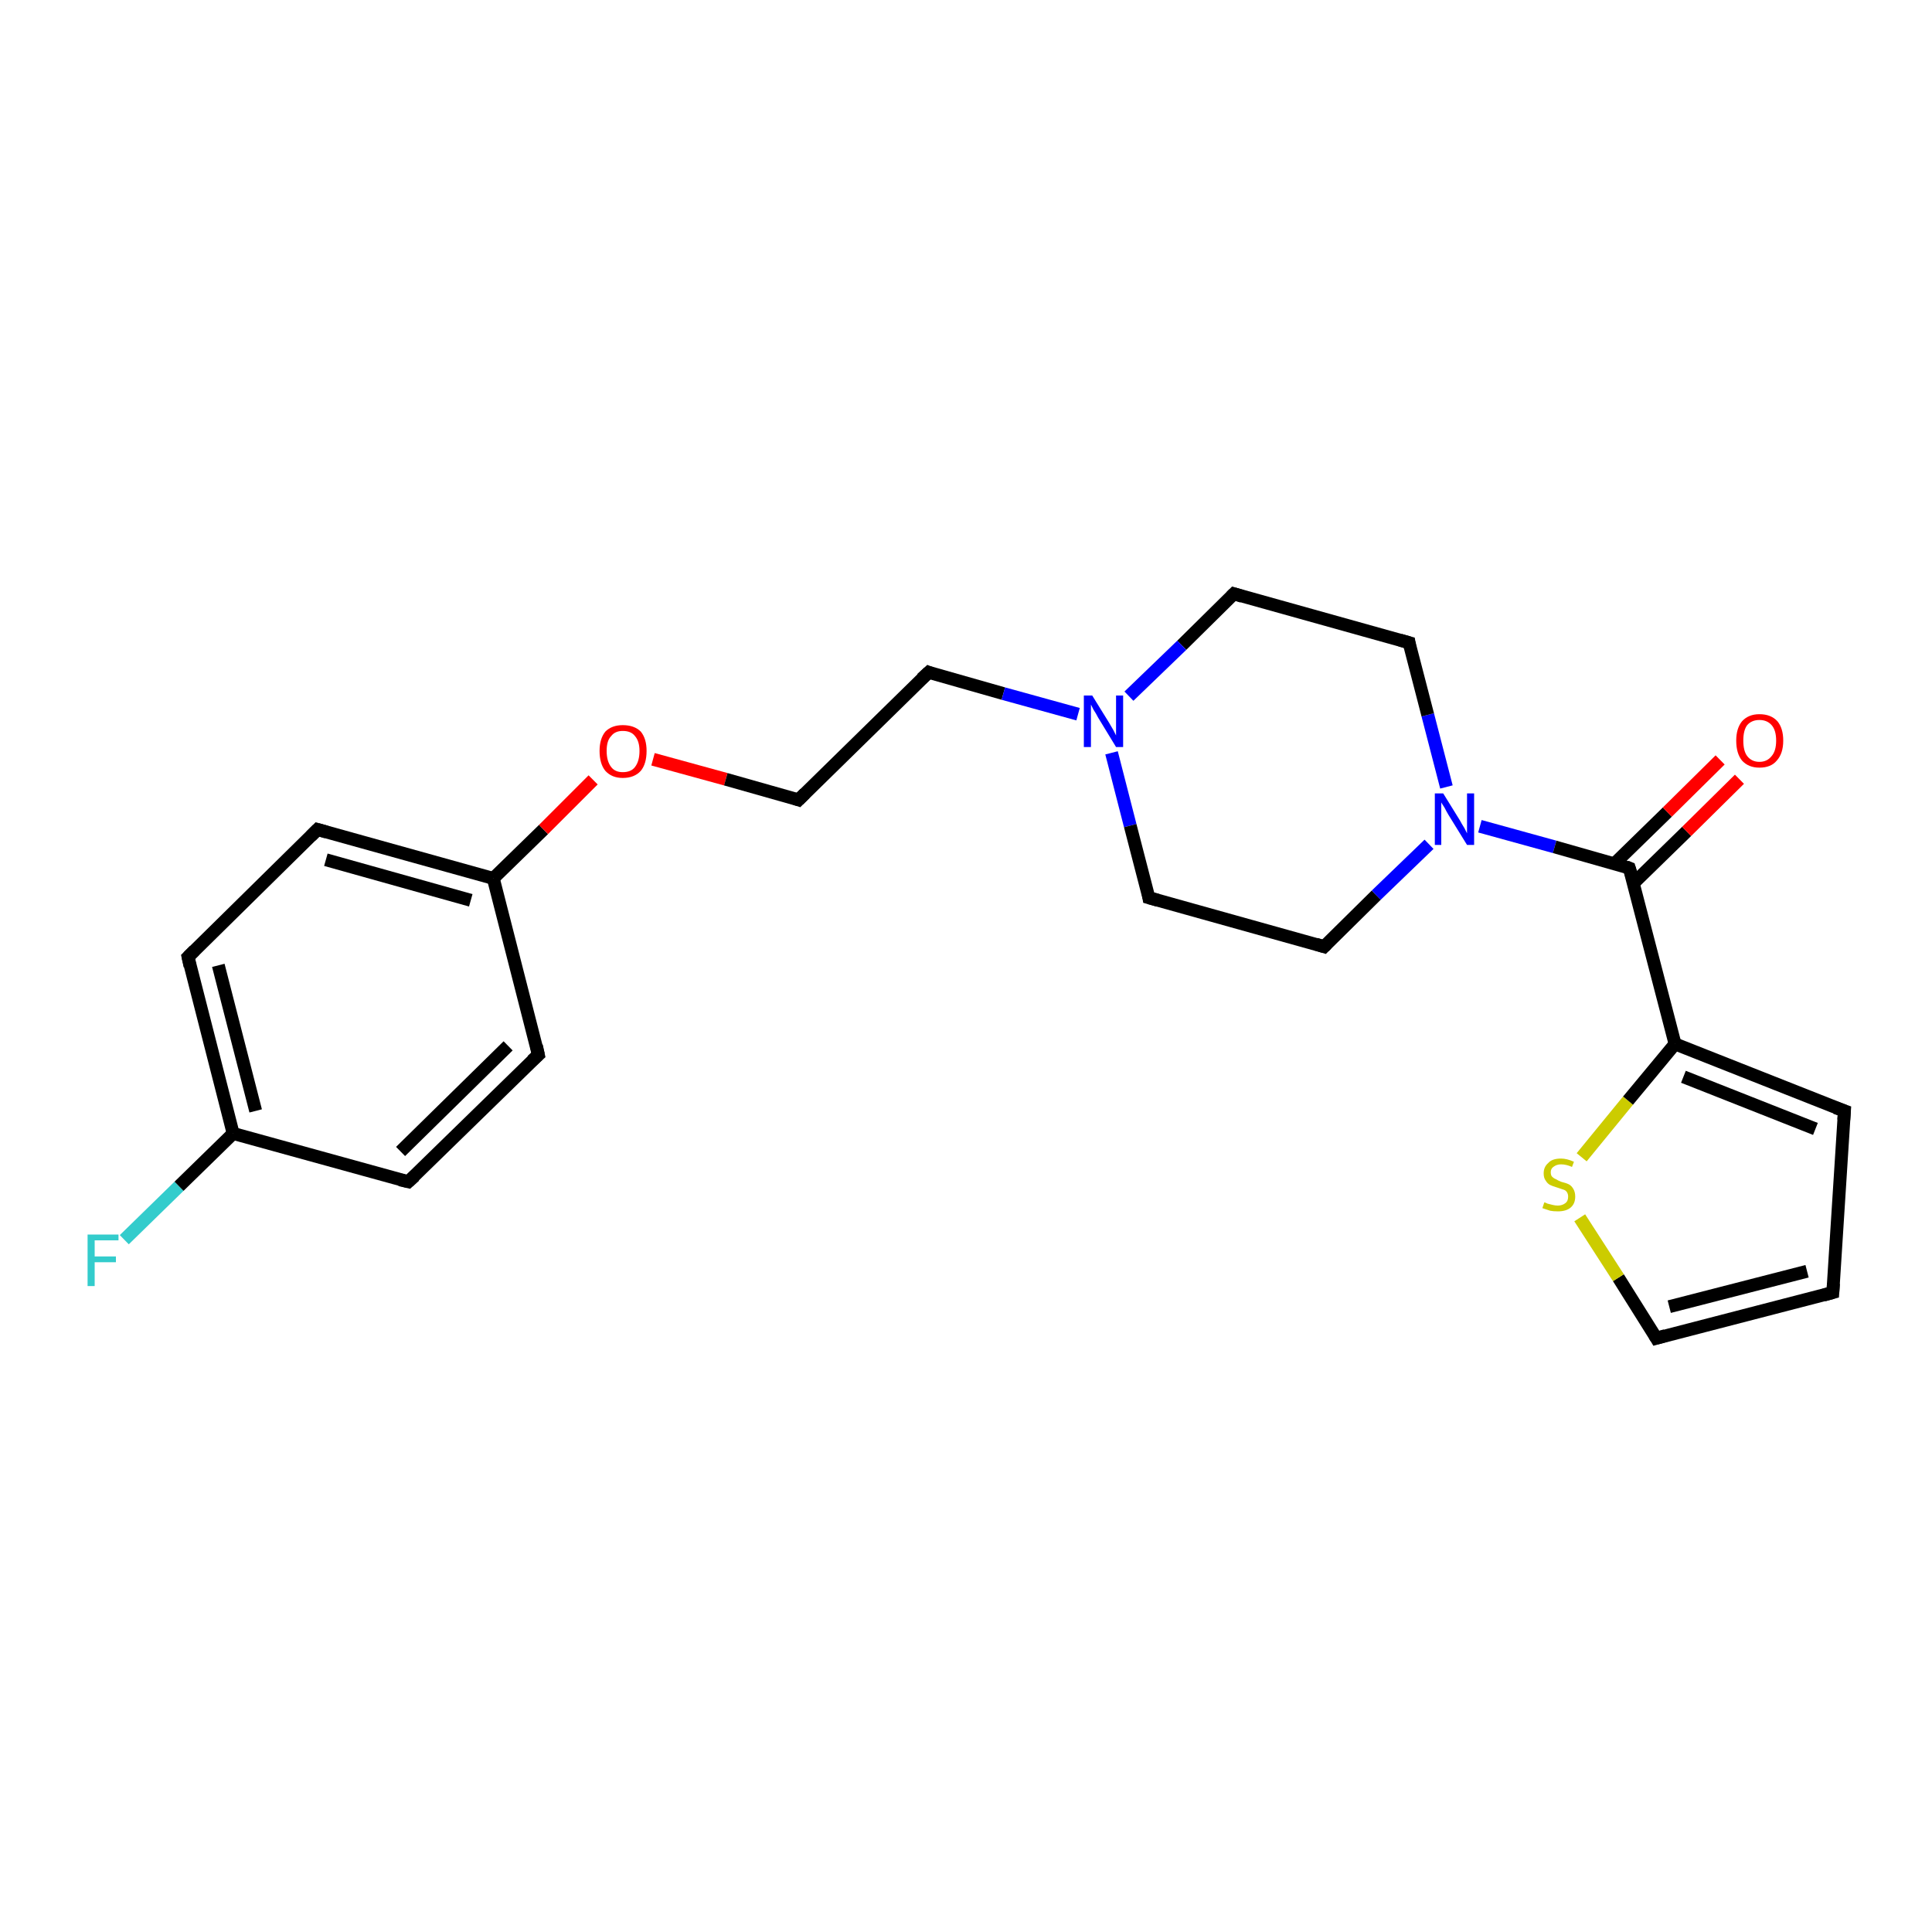 <?xml version='1.0' encoding='iso-8859-1'?>
<svg version='1.1' baseProfile='full'
              xmlns='http://www.w3.org/2000/svg'
                      xmlns:rdkit='http://www.rdkit.org/xml'
                      xmlns:xlink='http://www.w3.org/1999/xlink'
                  xml:space='preserve'
width='300px' height='300px' viewBox='0 0 300 300'>
<!-- END OF HEADER -->
<rect style='opacity:1.0;fill:#FFFFFF;stroke:none' width='300.0' height='300.0' x='0.0' y='0.0'> </rect>
<path class='bond-0 atom-0 atom-1' d='M 19.3,192.5 L 27.8,184.2' style='fill:none;fill-rule:evenodd;stroke:#33CCCC;stroke-width:2.0px;stroke-linecap:butt;stroke-linejoin:miter;stroke-opacity:1' />
<path class='bond-0 atom-0 atom-1' d='M 27.8,184.2 L 36.2,176.0' style='fill:none;fill-rule:evenodd;stroke:#000000;stroke-width:2.0px;stroke-linecap:butt;stroke-linejoin:miter;stroke-opacity:1' />
<path class='bond-1 atom-1 atom-2' d='M 36.2,176.0 L 29.2,148.6' style='fill:none;fill-rule:evenodd;stroke:#000000;stroke-width:2.0px;stroke-linecap:butt;stroke-linejoin:miter;stroke-opacity:1' />
<path class='bond-1 atom-1 atom-2' d='M 39.7,172.5 L 33.9,149.9' style='fill:none;fill-rule:evenodd;stroke:#000000;stroke-width:2.0px;stroke-linecap:butt;stroke-linejoin:miter;stroke-opacity:1' />
<path class='bond-2 atom-2 atom-3' d='M 29.2,148.6 L 49.3,128.8' style='fill:none;fill-rule:evenodd;stroke:#000000;stroke-width:2.0px;stroke-linecap:butt;stroke-linejoin:miter;stroke-opacity:1' />
<path class='bond-3 atom-3 atom-4' d='M 49.3,128.8 L 76.6,136.4' style='fill:none;fill-rule:evenodd;stroke:#000000;stroke-width:2.0px;stroke-linecap:butt;stroke-linejoin:miter;stroke-opacity:1' />
<path class='bond-3 atom-3 atom-4' d='M 50.6,133.5 L 73.1,139.8' style='fill:none;fill-rule:evenodd;stroke:#000000;stroke-width:2.0px;stroke-linecap:butt;stroke-linejoin:miter;stroke-opacity:1' />
<path class='bond-4 atom-4 atom-5' d='M 76.6,136.4 L 84.4,128.8' style='fill:none;fill-rule:evenodd;stroke:#000000;stroke-width:2.0px;stroke-linecap:butt;stroke-linejoin:miter;stroke-opacity:1' />
<path class='bond-4 atom-4 atom-5' d='M 84.4,128.8 L 92.1,121.1' style='fill:none;fill-rule:evenodd;stroke:#FF0000;stroke-width:2.0px;stroke-linecap:butt;stroke-linejoin:miter;stroke-opacity:1' />
<path class='bond-5 atom-5 atom-6' d='M 101.4,117.9 L 112.7,121.0' style='fill:none;fill-rule:evenodd;stroke:#FF0000;stroke-width:2.0px;stroke-linecap:butt;stroke-linejoin:miter;stroke-opacity:1' />
<path class='bond-5 atom-5 atom-6' d='M 112.7,121.0 L 124.0,124.2' style='fill:none;fill-rule:evenodd;stroke:#000000;stroke-width:2.0px;stroke-linecap:butt;stroke-linejoin:miter;stroke-opacity:1' />
<path class='bond-6 atom-6 atom-7' d='M 124.0,124.2 L 144.2,104.4' style='fill:none;fill-rule:evenodd;stroke:#000000;stroke-width:2.0px;stroke-linecap:butt;stroke-linejoin:miter;stroke-opacity:1' />
<path class='bond-7 atom-7 atom-8' d='M 144.2,104.4 L 155.8,107.7' style='fill:none;fill-rule:evenodd;stroke:#000000;stroke-width:2.0px;stroke-linecap:butt;stroke-linejoin:miter;stroke-opacity:1' />
<path class='bond-7 atom-7 atom-8' d='M 155.8,107.7 L 167.4,110.9' style='fill:none;fill-rule:evenodd;stroke:#0000FF;stroke-width:2.0px;stroke-linecap:butt;stroke-linejoin:miter;stroke-opacity:1' />
<path class='bond-8 atom-8 atom-9' d='M 172.6,116.9 L 175.5,128.2' style='fill:none;fill-rule:evenodd;stroke:#0000FF;stroke-width:2.0px;stroke-linecap:butt;stroke-linejoin:miter;stroke-opacity:1' />
<path class='bond-8 atom-8 atom-9' d='M 175.5,128.2 L 178.4,139.4' style='fill:none;fill-rule:evenodd;stroke:#000000;stroke-width:2.0px;stroke-linecap:butt;stroke-linejoin:miter;stroke-opacity:1' />
<path class='bond-9 atom-9 atom-10' d='M 178.4,139.4 L 205.6,147.0' style='fill:none;fill-rule:evenodd;stroke:#000000;stroke-width:2.0px;stroke-linecap:butt;stroke-linejoin:miter;stroke-opacity:1' />
<path class='bond-10 atom-10 atom-11' d='M 205.6,147.0 L 213.7,139.0' style='fill:none;fill-rule:evenodd;stroke:#000000;stroke-width:2.0px;stroke-linecap:butt;stroke-linejoin:miter;stroke-opacity:1' />
<path class='bond-10 atom-10 atom-11' d='M 213.7,139.0 L 221.9,131.1' style='fill:none;fill-rule:evenodd;stroke:#0000FF;stroke-width:2.0px;stroke-linecap:butt;stroke-linejoin:miter;stroke-opacity:1' />
<path class='bond-11 atom-11 atom-12' d='M 224.6,122.2 L 221.7,111.0' style='fill:none;fill-rule:evenodd;stroke:#0000FF;stroke-width:2.0px;stroke-linecap:butt;stroke-linejoin:miter;stroke-opacity:1' />
<path class='bond-11 atom-11 atom-12' d='M 221.7,111.0 L 218.8,99.8' style='fill:none;fill-rule:evenodd;stroke:#000000;stroke-width:2.0px;stroke-linecap:butt;stroke-linejoin:miter;stroke-opacity:1' />
<path class='bond-12 atom-12 atom-13' d='M 218.8,99.8 L 191.6,92.2' style='fill:none;fill-rule:evenodd;stroke:#000000;stroke-width:2.0px;stroke-linecap:butt;stroke-linejoin:miter;stroke-opacity:1' />
<path class='bond-13 atom-11 atom-14' d='M 229.8,128.3 L 241.4,131.5' style='fill:none;fill-rule:evenodd;stroke:#0000FF;stroke-width:2.0px;stroke-linecap:butt;stroke-linejoin:miter;stroke-opacity:1' />
<path class='bond-13 atom-11 atom-14' d='M 241.4,131.5 L 253.0,134.8' style='fill:none;fill-rule:evenodd;stroke:#000000;stroke-width:2.0px;stroke-linecap:butt;stroke-linejoin:miter;stroke-opacity:1' />
<path class='bond-14 atom-14 atom-15' d='M 253.7,137.1 L 261.9,129.1' style='fill:none;fill-rule:evenodd;stroke:#000000;stroke-width:2.0px;stroke-linecap:butt;stroke-linejoin:miter;stroke-opacity:1' />
<path class='bond-14 atom-14 atom-15' d='M 261.9,129.1 L 270.1,121.0' style='fill:none;fill-rule:evenodd;stroke:#FF0000;stroke-width:2.0px;stroke-linecap:butt;stroke-linejoin:miter;stroke-opacity:1' />
<path class='bond-14 atom-14 atom-15' d='M 250.7,134.1 L 258.9,126.1' style='fill:none;fill-rule:evenodd;stroke:#000000;stroke-width:2.0px;stroke-linecap:butt;stroke-linejoin:miter;stroke-opacity:1' />
<path class='bond-14 atom-14 atom-15' d='M 258.9,126.1 L 267.1,118.0' style='fill:none;fill-rule:evenodd;stroke:#FF0000;stroke-width:2.0px;stroke-linecap:butt;stroke-linejoin:miter;stroke-opacity:1' />
<path class='bond-15 atom-14 atom-16' d='M 253.0,134.8 L 260.1,162.1' style='fill:none;fill-rule:evenodd;stroke:#000000;stroke-width:2.0px;stroke-linecap:butt;stroke-linejoin:miter;stroke-opacity:1' />
<path class='bond-16 atom-16 atom-17' d='M 260.1,162.1 L 286.4,172.5' style='fill:none;fill-rule:evenodd;stroke:#000000;stroke-width:2.0px;stroke-linecap:butt;stroke-linejoin:miter;stroke-opacity:1' />
<path class='bond-16 atom-16 atom-17' d='M 261.4,167.2 L 281.9,175.3' style='fill:none;fill-rule:evenodd;stroke:#000000;stroke-width:2.0px;stroke-linecap:butt;stroke-linejoin:miter;stroke-opacity:1' />
<path class='bond-17 atom-17 atom-18' d='M 286.4,172.5 L 284.6,200.7' style='fill:none;fill-rule:evenodd;stroke:#000000;stroke-width:2.0px;stroke-linecap:butt;stroke-linejoin:miter;stroke-opacity:1' />
<path class='bond-18 atom-18 atom-19' d='M 284.6,200.7 L 257.2,207.8' style='fill:none;fill-rule:evenodd;stroke:#000000;stroke-width:2.0px;stroke-linecap:butt;stroke-linejoin:miter;stroke-opacity:1' />
<path class='bond-18 atom-18 atom-19' d='M 280.6,197.4 L 259.2,202.9' style='fill:none;fill-rule:evenodd;stroke:#000000;stroke-width:2.0px;stroke-linecap:butt;stroke-linejoin:miter;stroke-opacity:1' />
<path class='bond-19 atom-19 atom-20' d='M 257.2,207.8 L 251.3,198.4' style='fill:none;fill-rule:evenodd;stroke:#000000;stroke-width:2.0px;stroke-linecap:butt;stroke-linejoin:miter;stroke-opacity:1' />
<path class='bond-19 atom-19 atom-20' d='M 251.3,198.4 L 245.3,189.1' style='fill:none;fill-rule:evenodd;stroke:#CCCC00;stroke-width:2.0px;stroke-linecap:butt;stroke-linejoin:miter;stroke-opacity:1' />
<path class='bond-20 atom-4 atom-21' d='M 76.6,136.4 L 83.6,163.8' style='fill:none;fill-rule:evenodd;stroke:#000000;stroke-width:2.0px;stroke-linecap:butt;stroke-linejoin:miter;stroke-opacity:1' />
<path class='bond-21 atom-21 atom-22' d='M 83.6,163.8 L 63.4,183.5' style='fill:none;fill-rule:evenodd;stroke:#000000;stroke-width:2.0px;stroke-linecap:butt;stroke-linejoin:miter;stroke-opacity:1' />
<path class='bond-21 atom-21 atom-22' d='M 78.9,162.4 L 62.2,178.8' style='fill:none;fill-rule:evenodd;stroke:#000000;stroke-width:2.0px;stroke-linecap:butt;stroke-linejoin:miter;stroke-opacity:1' />
<path class='bond-22 atom-22 atom-1' d='M 63.4,183.5 L 36.2,176.0' style='fill:none;fill-rule:evenodd;stroke:#000000;stroke-width:2.0px;stroke-linecap:butt;stroke-linejoin:miter;stroke-opacity:1' />
<path class='bond-23 atom-13 atom-8' d='M 191.6,92.2 L 183.5,100.2' style='fill:none;fill-rule:evenodd;stroke:#000000;stroke-width:2.0px;stroke-linecap:butt;stroke-linejoin:miter;stroke-opacity:1' />
<path class='bond-23 atom-13 atom-8' d='M 183.5,100.2 L 175.3,108.1' style='fill:none;fill-rule:evenodd;stroke:#0000FF;stroke-width:2.0px;stroke-linecap:butt;stroke-linejoin:miter;stroke-opacity:1' />
<path class='bond-24 atom-20 atom-16' d='M 245.6,179.7 L 252.8,170.9' style='fill:none;fill-rule:evenodd;stroke:#CCCC00;stroke-width:2.0px;stroke-linecap:butt;stroke-linejoin:miter;stroke-opacity:1' />
<path class='bond-24 atom-20 atom-16' d='M 252.8,170.9 L 260.1,162.1' style='fill:none;fill-rule:evenodd;stroke:#000000;stroke-width:2.0px;stroke-linecap:butt;stroke-linejoin:miter;stroke-opacity:1' />
<path d='M 29.5,150.0 L 29.2,148.6 L 30.2,147.6' style='fill:none;stroke:#000000;stroke-width:2.0px;stroke-linecap:butt;stroke-linejoin:miter;stroke-opacity:1;' />
<path d='M 48.3,129.8 L 49.3,128.8 L 50.7,129.2' style='fill:none;stroke:#000000;stroke-width:2.0px;stroke-linecap:butt;stroke-linejoin:miter;stroke-opacity:1;' />
<path d='M 123.4,124.0 L 124.0,124.2 L 125.0,123.2' style='fill:none;stroke:#000000;stroke-width:2.0px;stroke-linecap:butt;stroke-linejoin:miter;stroke-opacity:1;' />
<path d='M 143.1,105.4 L 144.2,104.4 L 144.7,104.6' style='fill:none;stroke:#000000;stroke-width:2.0px;stroke-linecap:butt;stroke-linejoin:miter;stroke-opacity:1;' />
<path d='M 178.3,138.8 L 178.4,139.4 L 179.8,139.8' style='fill:none;stroke:#000000;stroke-width:2.0px;stroke-linecap:butt;stroke-linejoin:miter;stroke-opacity:1;' />
<path d='M 204.3,146.6 L 205.6,147.0 L 206.0,146.6' style='fill:none;stroke:#000000;stroke-width:2.0px;stroke-linecap:butt;stroke-linejoin:miter;stroke-opacity:1;' />
<path d='M 218.9,100.4 L 218.8,99.8 L 217.4,99.4' style='fill:none;stroke:#000000;stroke-width:2.0px;stroke-linecap:butt;stroke-linejoin:miter;stroke-opacity:1;' />
<path d='M 192.9,92.6 L 191.6,92.2 L 191.2,92.6' style='fill:none;stroke:#000000;stroke-width:2.0px;stroke-linecap:butt;stroke-linejoin:miter;stroke-opacity:1;' />
<path d='M 252.5,134.6 L 253.0,134.8 L 253.4,136.1' style='fill:none;stroke:#000000;stroke-width:2.0px;stroke-linecap:butt;stroke-linejoin:miter;stroke-opacity:1;' />
<path d='M 285.0,172.0 L 286.4,172.5 L 286.3,173.9' style='fill:none;stroke:#000000;stroke-width:2.0px;stroke-linecap:butt;stroke-linejoin:miter;stroke-opacity:1;' />
<path d='M 284.7,199.3 L 284.6,200.7 L 283.2,201.1' style='fill:none;stroke:#000000;stroke-width:2.0px;stroke-linecap:butt;stroke-linejoin:miter;stroke-opacity:1;' />
<path d='M 258.6,207.4 L 257.2,207.8 L 256.9,207.3' style='fill:none;stroke:#000000;stroke-width:2.0px;stroke-linecap:butt;stroke-linejoin:miter;stroke-opacity:1;' />
<path d='M 83.3,162.4 L 83.6,163.8 L 82.6,164.7' style='fill:none;stroke:#000000;stroke-width:2.0px;stroke-linecap:butt;stroke-linejoin:miter;stroke-opacity:1;' />
<path d='M 64.4,182.6 L 63.4,183.5 L 62.1,183.2' style='fill:none;stroke:#000000;stroke-width:2.0px;stroke-linecap:butt;stroke-linejoin:miter;stroke-opacity:1;' />
<path class='atom-0' d='M 13.6 191.7
L 18.4 191.7
L 18.4 192.6
L 14.7 192.6
L 14.7 195.1
L 18.0 195.1
L 18.0 196.0
L 14.7 196.0
L 14.7 199.7
L 13.6 199.7
L 13.6 191.7
' fill='#33CCCC'/>
<path class='atom-5' d='M 93.1 116.6
Q 93.1 114.7, 94.0 113.6
Q 95.0 112.6, 96.7 112.6
Q 98.5 112.6, 99.5 113.6
Q 100.4 114.7, 100.4 116.6
Q 100.4 118.6, 99.5 119.7
Q 98.5 120.8, 96.7 120.8
Q 95.0 120.8, 94.0 119.7
Q 93.1 118.6, 93.1 116.6
M 96.7 119.9
Q 98.0 119.9, 98.6 119.1
Q 99.3 118.2, 99.3 116.6
Q 99.3 115.1, 98.6 114.3
Q 98.0 113.5, 96.7 113.5
Q 95.5 113.5, 94.9 114.3
Q 94.2 115.0, 94.2 116.6
Q 94.2 118.2, 94.9 119.1
Q 95.5 119.9, 96.7 119.9
' fill='#FF0000'/>
<path class='atom-8' d='M 169.6 108.0
L 172.2 112.2
Q 172.5 112.7, 172.9 113.4
Q 173.3 114.2, 173.3 114.2
L 173.3 108.0
L 174.4 108.0
L 174.4 116.0
L 173.3 116.0
L 170.5 111.4
Q 170.2 110.8, 169.8 110.2
Q 169.5 109.6, 169.4 109.4
L 169.4 116.0
L 168.3 116.0
L 168.3 108.0
L 169.6 108.0
' fill='#0000FF'/>
<path class='atom-11' d='M 224.1 123.2
L 226.7 127.4
Q 226.9 127.8, 227.4 128.6
Q 227.8 129.4, 227.8 129.4
L 227.8 123.2
L 228.9 123.2
L 228.9 131.2
L 227.8 131.2
L 224.9 126.5
Q 224.6 126.0, 224.3 125.4
Q 223.9 124.8, 223.8 124.6
L 223.8 131.2
L 222.8 131.2
L 222.8 123.2
L 224.1 123.2
' fill='#0000FF'/>
<path class='atom-15' d='M 269.6 115.0
Q 269.6 113.1, 270.5 112.0
Q 271.5 110.9, 273.2 110.9
Q 275.0 110.9, 276.0 112.0
Q 276.9 113.1, 276.9 115.0
Q 276.9 117.0, 275.9 118.1
Q 275.0 119.2, 273.2 119.2
Q 271.5 119.2, 270.5 118.1
Q 269.6 117.0, 269.6 115.0
M 273.2 118.3
Q 274.4 118.3, 275.1 117.4
Q 275.8 116.6, 275.8 115.0
Q 275.8 113.4, 275.1 112.6
Q 274.4 111.8, 273.2 111.8
Q 272.0 111.8, 271.3 112.6
Q 270.7 113.4, 270.7 115.0
Q 270.7 116.6, 271.3 117.4
Q 272.0 118.3, 273.2 118.3
' fill='#FF0000'/>
<path class='atom-20' d='M 239.8 186.7
Q 239.9 186.7, 240.3 186.9
Q 240.7 187.0, 241.1 187.1
Q 241.5 187.2, 241.9 187.2
Q 242.6 187.2, 243.1 186.8
Q 243.5 186.5, 243.5 185.8
Q 243.5 185.4, 243.3 185.1
Q 243.1 184.8, 242.7 184.7
Q 242.4 184.6, 241.8 184.4
Q 241.1 184.2, 240.7 184.0
Q 240.3 183.8, 240.0 183.3
Q 239.7 182.9, 239.7 182.2
Q 239.7 181.2, 240.4 180.6
Q 241.0 179.9, 242.4 179.9
Q 243.3 179.9, 244.4 180.4
L 244.1 181.2
Q 243.2 180.8, 242.4 180.8
Q 241.7 180.8, 241.2 181.2
Q 240.8 181.5, 240.8 182.0
Q 240.8 182.5, 241.0 182.7
Q 241.3 183.0, 241.6 183.1
Q 241.9 183.3, 242.4 183.5
Q 243.2 183.7, 243.6 183.9
Q 244.0 184.1, 244.3 184.6
Q 244.6 185.1, 244.6 185.8
Q 244.6 186.9, 243.9 187.5
Q 243.2 188.1, 241.9 188.1
Q 241.2 188.1, 240.7 188.0
Q 240.1 187.8, 239.5 187.6
L 239.8 186.7
' fill='#CCCC00'/>
</svg>
